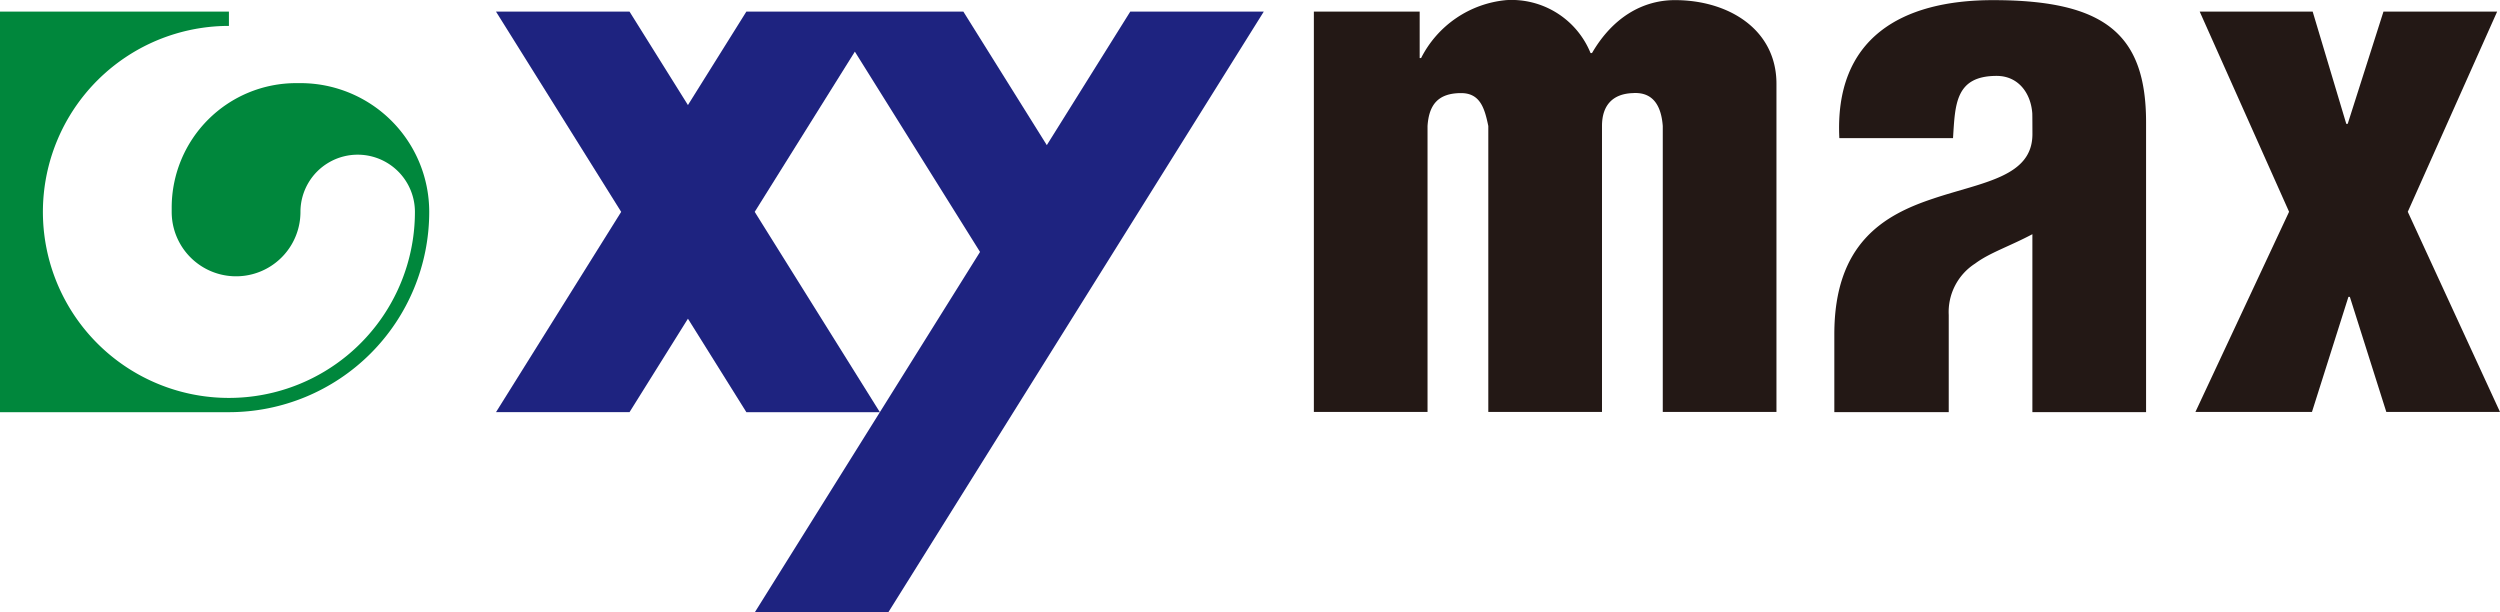 <svg id="h" xmlns="http://www.w3.org/2000/svg" xmlns:xlink="http://www.w3.org/1999/xlink" width="269.13" height="65.932" viewBox="0 0 269.13 65.932">
  <defs>
    <clipPath id="clip-path">
      <rect id="長方形_29534" data-name="長方形 29534" width="269.13" height="65.932" fill="none"/>
    </clipPath>
  </defs>
  <g id="グループ_42760" data-name="グループ 42760">
    <g id="グループ_42760-2" data-name="グループ 42760" clip-path="url(#clip-path)">
      <path id="パス_80865" data-name="パス 80865" d="M46.207,22.864A21.564,21.564,0,0,1,24.644,44.423H0V1.3H24.644v1.54A20.024,20.024,0,1,0,44.667,22.864v0a6.161,6.161,0,0,0-12.322,0,6.931,6.931,0,1,1-13.862,0c0-.069,0-.138,0-.208,0-.085,0-.17,0-.255A13.4,13.4,0,0,1,31.883,9l.258,0,.2,0A13.862,13.862,0,0,1,46.207,22.86Z" transform="translate(0 -0.051)" fill="#00873c"/>
      <path id="パス_80866" data-name="パス 80866" d="M158.612,1.248v5h.154a11.464,11.464,0,0,1,9.16-6.235,9.174,9.174,0,0,1,9.082,5.7h.155c2.232-3.849,5.465-5.7,8.928-5.7,5.773,0,10.929,3.156,10.929,9.006V44.349H184.782V13.563c-.154-2-.923-3.695-3.233-3.54-2.155.077-3.31,1.309-3.31,3.54V44.349H166V13.563c-.385-1.847-.846-3.54-2.924-3.54-2.463,0-3.465,1.232-3.618,3.54V44.349H147.221V1.248Z" transform="translate(-5.781 0)" fill="#231815"/>
      <path id="パス_80867" data-name="パス 80867" d="M278.483,1.3,268.862,22.85,278.79,44.4H266.552l-3.926-12.392h-.154L258.547,44.4H246L256.084,22.85,246.463,1.3h12.161l3.618,12.084h.154L266.245,1.3Z" transform="translate(-9.66 -0.051)" fill="#231815"/>
      <path id="パス_80868" data-name="パス 80868" d="M216.24,21.363c-5.388,1.771-10.7,4.849-10.7,14.624v8.383h12.316V33.91a6.2,6.2,0,0,1,2.848-5.542c1.539-1.154,3.694-1.847,6.157-3.155V44.371H239.1V13.178c0-9.467-4.387-13.162-16.471-13.162-9.852,0-17.088,4.08-16.549,14.856h12.238c.231-3.618.231-6.7,4.7-6.7,2.314,0,3.678,1.835,3.833,4.036.011.141.015,2.081.015,2.225,0,4.617-5.311,5.156-10.622,6.927" transform="translate(-8.071 -0.001)" fill="#231815"/>
      <path id="パス_80869" data-name="パス 80869" d="M123.857,1.3l-8.984,14.374L105.889,1.3H82.53L76.24,11.36,69.951,1.3H55.577L69.053,22.859,55.577,44.421H69.951L76.24,34.359l6.29,10.063H96.9L83.428,22.859,94.209,5.61l13.476,21.562L83.428,65.983H97.8L138.231,1.3Z" transform="translate(-2.182 -0.051)" fill="#1e2380"/>
    </g>
  </g>
</svg>
